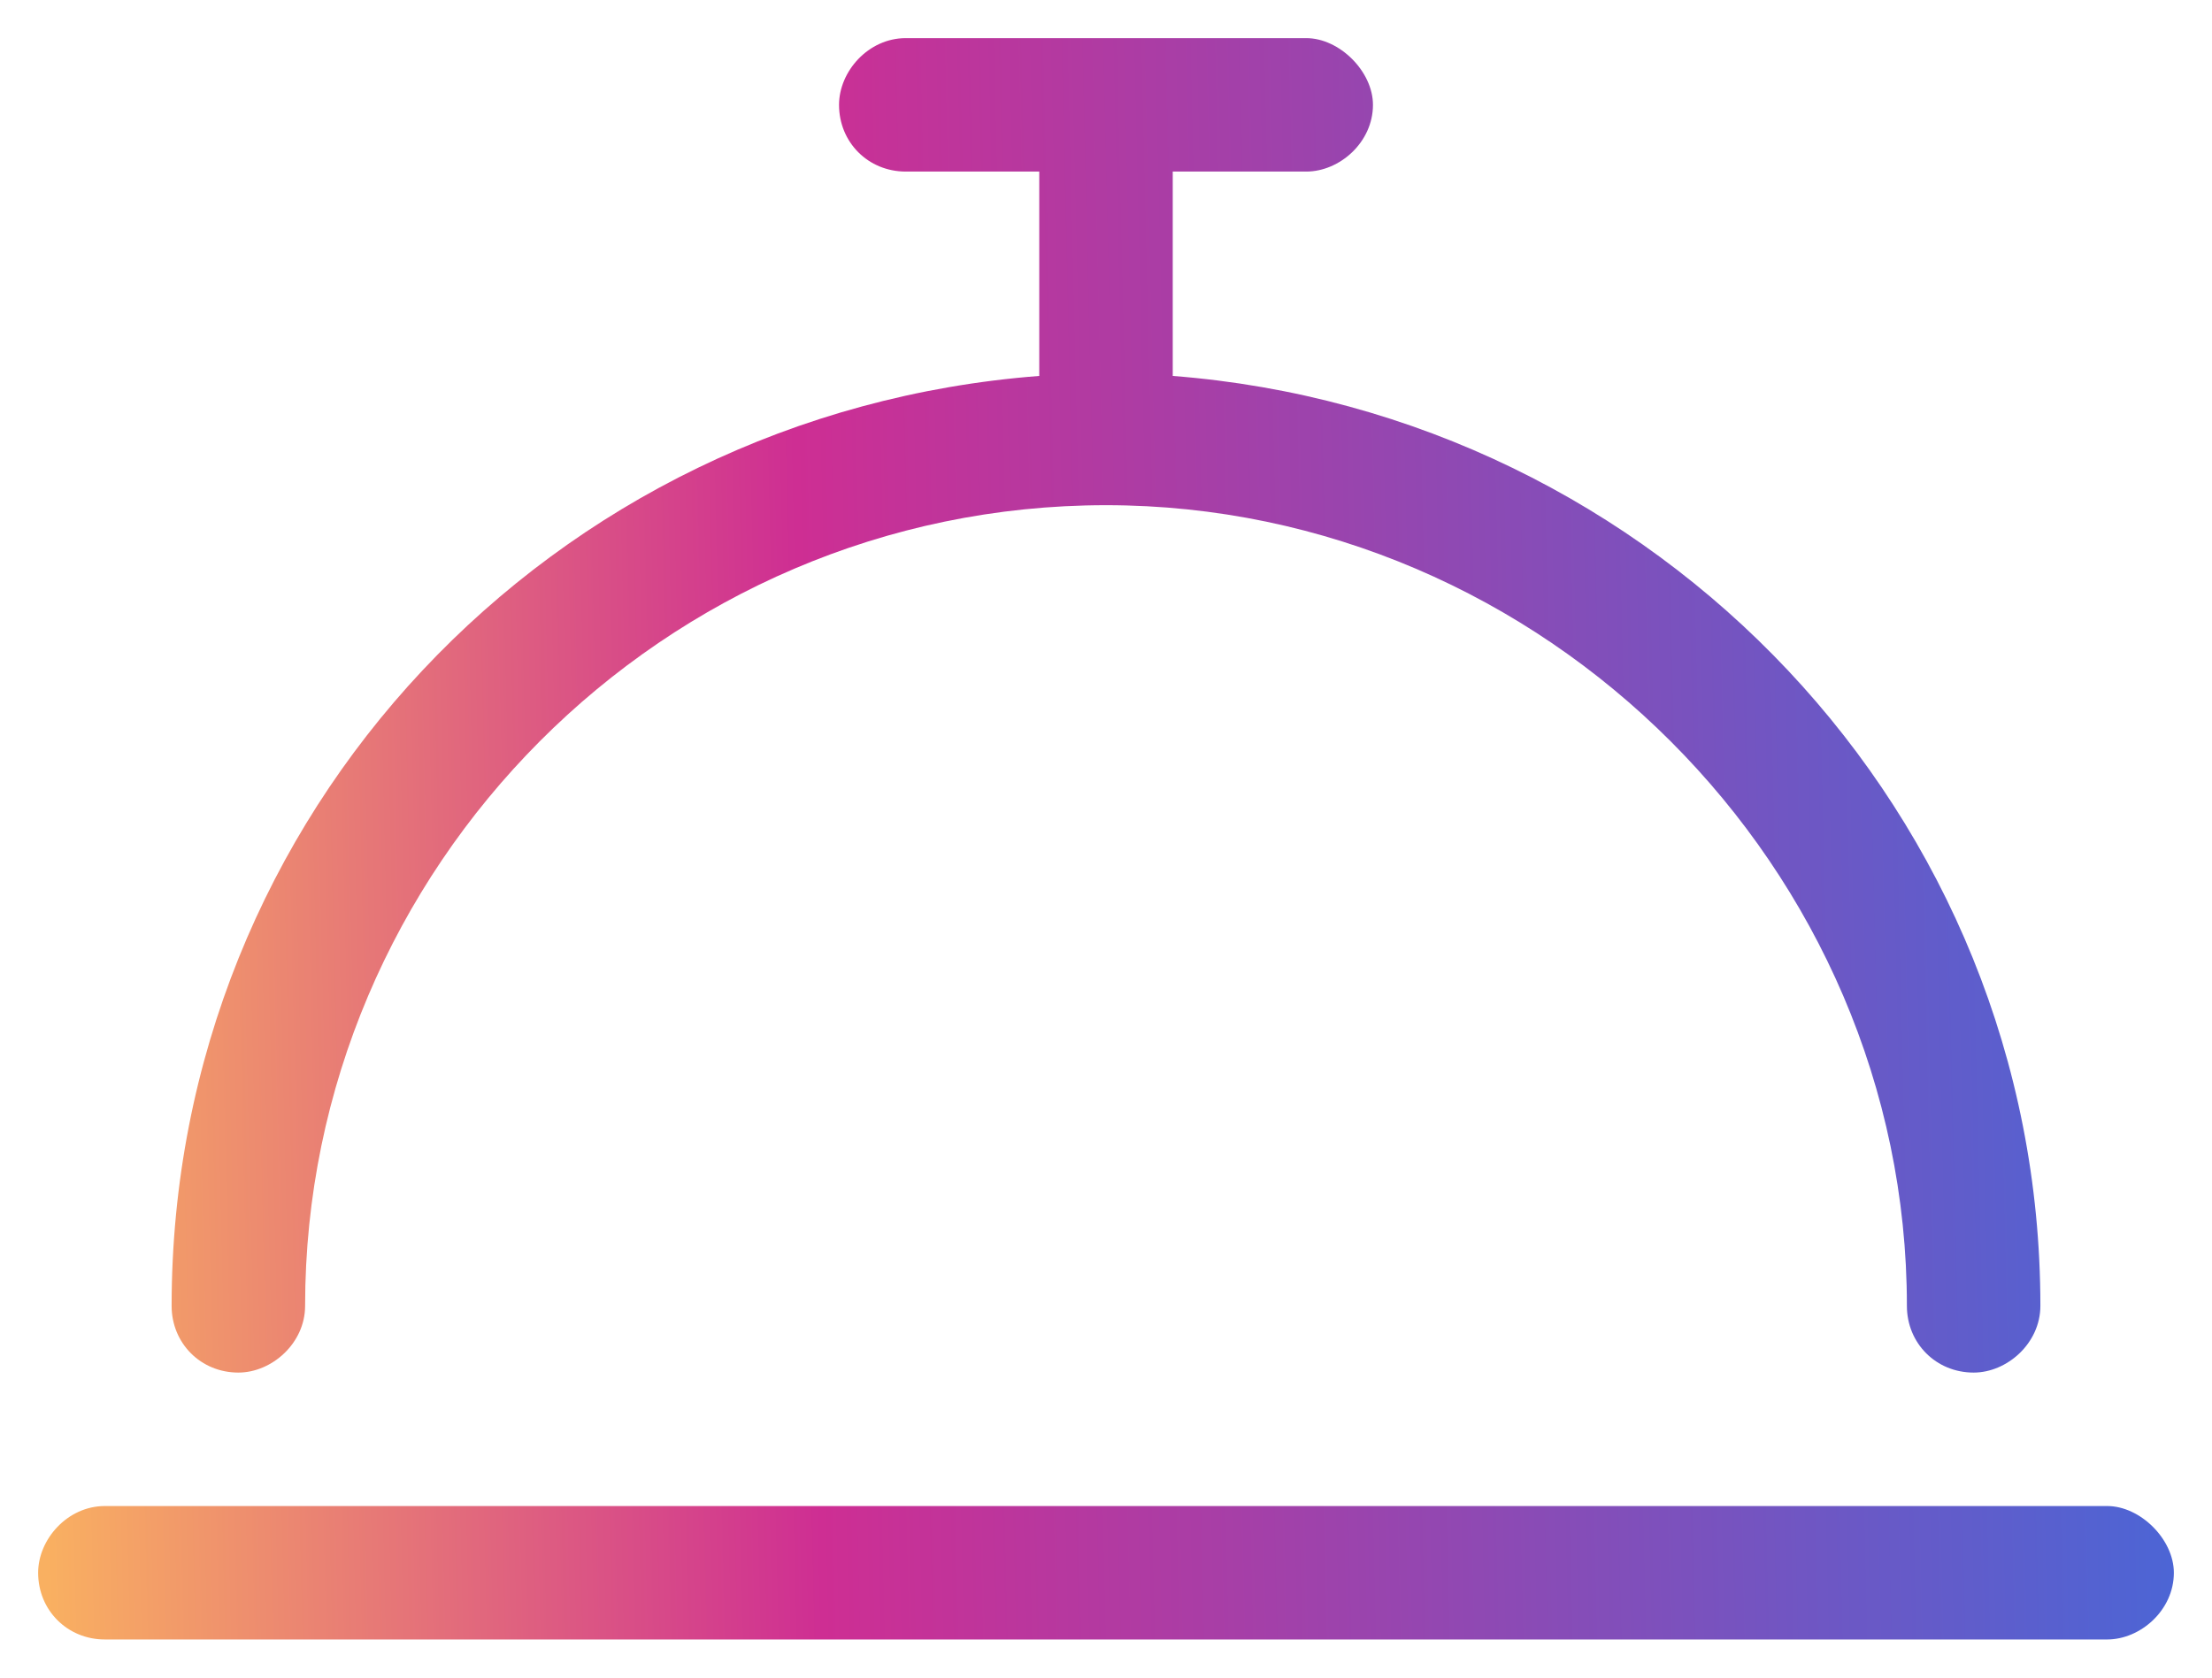 <svg width="29" height="22" viewBox="0 0 29 22" fill="none" xmlns="http://www.w3.org/2000/svg">
<path d="M3.125 18C2.633 18 2.25 17.617 2.25 17.125C2.25 10.672 7.227 5.422 13.625 4.93V2.25H11.875C11.383 2.25 11 1.867 11 1.375C11 0.938 11.383 0.5 11.875 0.5H17.125C17.562 0.5 18 0.938 18 1.375C18 1.867 17.562 2.25 17.125 2.25H15.375V4.93C21.719 5.422 26.75 10.672 26.75 17.125C26.75 17.617 26.312 18 25.875 18C25.383 18 25 17.617 25 17.125C25 11.383 20.242 6.625 14.5 6.625C8.703 6.625 4 11.383 4 17.125C4 17.617 3.562 18 3.125 18ZM27.625 19.75C28.062 19.75 28.5 20.188 28.5 20.625C28.5 21.117 28.062 21.5 27.625 21.5H1.375C0.883 21.5 0.5 21.117 0.5 20.625C0.5 20.188 0.883 19.75 1.375 19.75H27.625Z" fill="url(#paint0_linear_11980_19003)"/>
<defs>
<linearGradient id="paint0_linear_11980_19003" x1="0.5" y1="18.682" x2="28.74" y2="18.006" gradientUnits="userSpaceOnUse">
<stop offset="0.003" stop-color="#F9B061"/>
<stop offset="0.362" stop-color="#CE2E93"/>
<stop offset="1" stop-color="#4A66D6"/>
</linearGradient>
</defs>
</svg>

